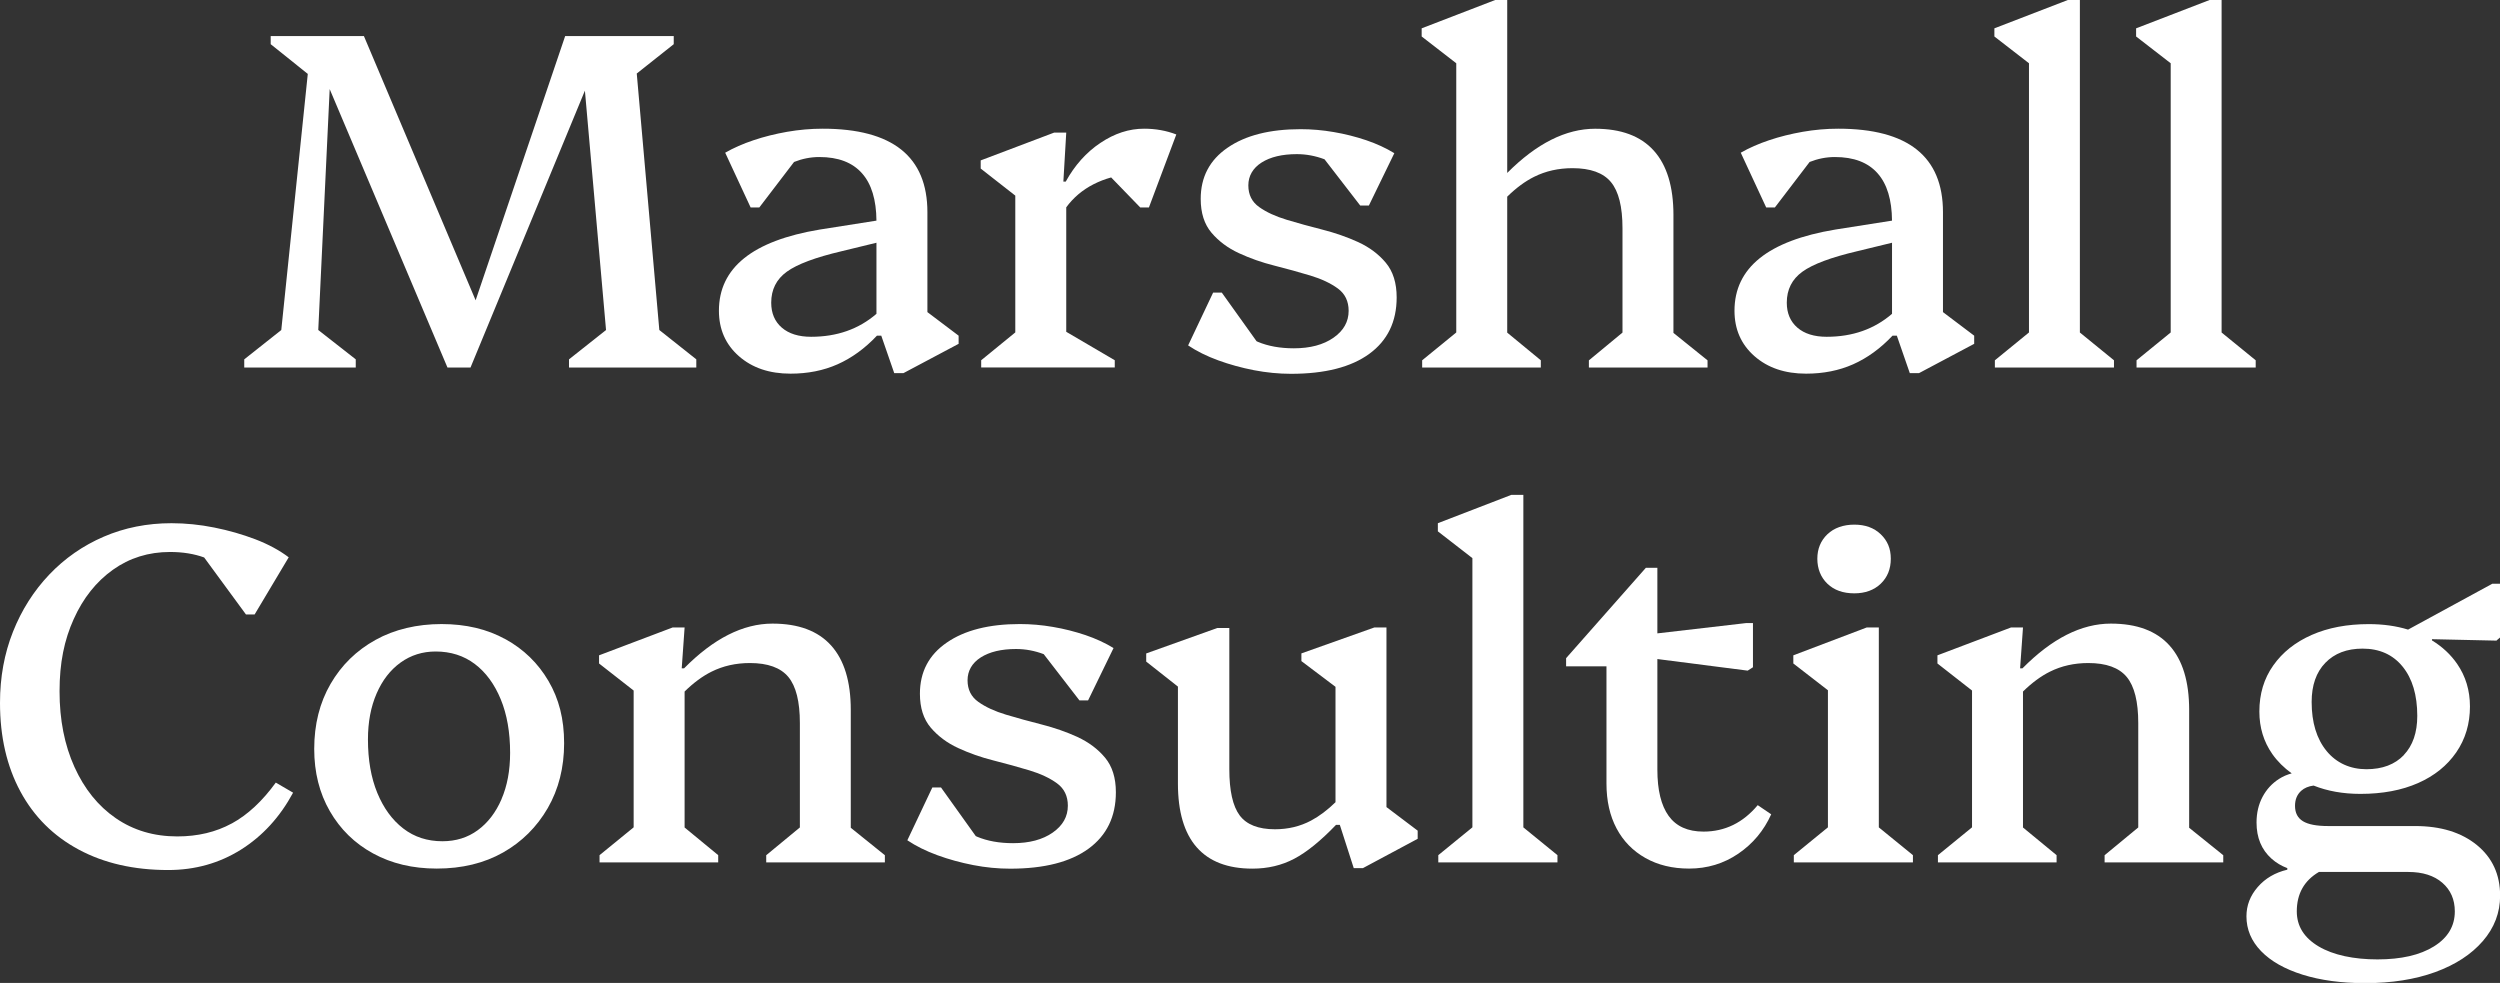 <svg xmlns="http://www.w3.org/2000/svg" id="Layer_2" viewBox="0 0 450.88 177.28"><rect x="0" y="0" width="450.88" height="177.28" fill="#333333" stroke="none"/><g id="Layer_1-2" data-name="Layer_1"><g><g><polygon points="114.84 13.26 121.51 7.97 121.51 6.5 109.56 6.5 104.62 6.5 101.93 6.5 85.78 54.16 65.63 6.5 59.91 6.5 55.41 6.5 48.82 6.5 48.82 7.97 55.51 13.33 50.73 59.52 44.05 64.81 44.05 66.28 64.16 66.28 64.16 64.81 57.4 59.52 59.46 16.07 80.7 66.28 84.86 66.28 105.49 16.35 109.3 59.52 102.62 64.81 102.62 66.28 125.58 66.28 125.58 64.81 118.91 59.52 114.84 13.26" fill="#fff"></polygon><path d="M167.26,38.29c0-5.03-1.57-8.79-4.72-11.31-3.15-2.51-7.87-3.77-14.17-3.77-2.14,0-4.27.19-6.41.56-2.14.38-4.16.88-6.06,1.52-1.91.64-3.61,1.39-5.11,2.25l4.59,9.88h1.56l6.27-8.21c1.46-.58,2.98-.89,4.56-.89,3.41,0,5.98.98,7.71,2.95,1.7,1.92,2.56,4.77,2.59,8.52l-10.22,1.61c-12.13,2.02-18.19,6.9-18.19,14.64,0,3.35,1.2,6.08,3.6,8.19,2.4,2.11,5.5,3.16,9.31,3.16,3.12,0,5.95-.56,8.49-1.69,2.54-1.13,4.91-2.84,7.1-5.16h.78l2.34,6.76h1.65l9.96-5.29v-1.47l-5.63-4.25v-18.02ZM146.29,60.74c-2.25,0-4.02-.55-5.29-1.65-1.27-1.1-1.91-2.6-1.91-4.5,0-2.37.94-4.23,2.82-5.59,1.88-1.36,5.16-2.58,9.83-3.68l6.33-1.54v12.82c-3.2,2.76-7.12,4.14-11.78,4.14Z" fill="#fff"></path><path d="M198.45,25.78c-2.54,1.7-4.62,4.03-6.24,6.97h-.43l.52-8.84h-2.17l-13.26,5.02v1.47l6.24,4.88v24.67l-6.15,5.02v1.3h24.09v-1.3l-8.75-5.13v-22.45c1.26-1.72,2.9-3.13,4.94-4.17,1.01-.51,2.06-.92,3.16-1.22l5.25,5.42h1.56l4.94-13.17c-1.79-.69-3.73-1.04-5.8-1.04-2.72,0-5.34.85-7.88,2.56Z" fill="#fff"></path><path d="M244.97,43.67c-2.02-.92-4.17-1.67-6.45-2.25-2.28-.58-4.43-1.17-6.45-1.78-2.02-.61-3.68-1.37-4.98-2.3-1.3-.92-1.95-2.22-1.95-3.9s.79-3.1,2.38-4.12c1.59-1.01,3.71-1.52,6.37-1.52,1.71,0,3.37.32,4.99.93l6.44,8.34h1.56l4.59-9.44c-1.5-.92-3.19-1.7-5.07-2.34-1.88-.63-3.83-1.13-5.85-1.47-2.02-.35-4.02-.52-5.98-.52-5.54,0-9.94,1.11-13.17,3.34-3.24,2.22-4.85,5.3-4.85,9.23,0,2.54.65,4.58,1.95,6.11,1.3,1.53,2.95,2.76,4.94,3.68,1.99.92,4.13,1.68,6.41,2.25,2.28.58,4.43,1.17,6.45,1.78,2.02.61,3.68,1.39,4.98,2.34s1.95,2.3,1.95,4.03c0,1.96-.91,3.58-2.73,4.85-1.82,1.27-4.2,1.91-7.15,1.91-2.48,0-4.65-.39-6.5-1.17-.08-.03-.15-.08-.23-.11l-6.27-8.77h-1.56l-4.51,9.53c1.56,1.04,3.36,1.94,5.42,2.69,2.05.75,4.2,1.34,6.46,1.78,2.25.43,4.48.65,6.67.65,6.12,0,10.83-1.2,14.12-3.6,3.29-2.4,4.94-5.79,4.94-10.18,0-2.6-.65-4.68-1.95-6.24-1.3-1.56-2.96-2.8-4.98-3.73Z" fill="#fff"></path><path d="M301.81,38.81c0-5.14-1.18-9.02-3.55-11.65-2.37-2.63-5.89-3.94-10.57-3.94-5.29,0-10.57,2.66-15.86,7.97V0h-2.17l-13.26,5.11v1.47l6.24,4.83v48.55l-6.15,5.02v1.3h21.4v-1.3l-6.06-4.99v-24.52c1.6-1.57,3.22-2.77,4.85-3.58,2.08-1.04,4.39-1.56,6.93-1.56,3.23,0,5.55.84,6.93,2.51,1.39,1.68,2.08,4.45,2.08,8.32v18.82l-6.06,5.01v1.3h21.4v-1.3l-6.15-4.95v-21.22Z" fill="#fff"></path><path d="M350.42,38.29c0-5.03-1.57-8.79-4.72-11.31-3.15-2.51-7.87-3.77-14.17-3.77-2.14,0-4.27.19-6.41.56-2.14.38-4.16.88-6.06,1.52-1.91.64-3.61,1.39-5.11,2.25l4.59,9.88h1.56l6.27-8.21c1.46-.58,2.98-.89,4.56-.89,3.41,0,5.98.98,7.71,2.95,1.7,1.92,2.56,4.77,2.59,8.52l-10.22,1.61c-12.13,2.02-18.19,6.9-18.19,14.64,0,3.35,1.2,6.08,3.6,8.19,2.4,2.11,5.5,3.16,9.31,3.16,3.12,0,5.95-.56,8.49-1.69,2.54-1.13,4.91-2.84,7.1-5.16h.78l2.34,6.76h1.65l9.96-5.29v-1.47l-5.63-4.25v-18.02ZM329.45,60.74c-2.25,0-4.02-.55-5.29-1.65-1.27-1.1-1.91-2.6-1.91-4.5,0-2.37.94-4.23,2.82-5.59,1.88-1.36,5.16-2.58,9.83-3.68l6.33-1.54v12.82c-3.2,2.76-7.12,4.14-11.78,4.14Z" fill="#fff"></path><polygon points="375.11 0 372.94 0 359.69 5.11 359.69 6.58 365.93 11.41 365.93 59.96 359.78 64.98 359.78 66.28 381.26 66.28 381.26 64.98 375.11 59.97 375.11 0" fill="#fff"></polygon><polygon points="400.67 0 398.5 0 385.25 5.11 385.25 6.58 391.49 11.41 391.49 59.96 385.33 64.98 385.33 66.28 406.82 66.28 406.82 64.98 400.67 59.97 400.67 0" fill="#fff"></polygon></g><g><path d="M41.8,148.51c-2.86,1.56-6.14,2.34-9.83,2.34-4.22,0-7.91-1.1-11.09-3.29-3.18-2.19-5.66-5.27-7.45-9.23-1.79-3.96-2.69-8.5-2.69-13.65s.85-9.26,2.56-13.04c1.7-3.78,4.06-6.74,7.06-8.88,3-2.14,6.44-3.21,10.31-3.21,2.32,0,4.36.34,6.15.99l7.54,10.28h1.56l6.15-10.31c-1.68-1.27-3.68-2.35-6.02-3.25-2.34-.89-4.81-1.6-7.41-2.12-2.6-.52-5.17-.78-7.71-.78-4.39,0-8.46.81-12.22,2.43-3.76,1.62-7.03,3.9-9.83,6.84-2.8,2.95-4.98,6.38-6.54,10.31-1.56,3.93-2.34,8.2-2.34,12.82,0,6.12,1.23,11.45,3.68,15.99,2.45,4.54,5.96,8.03,10.53,10.48,4.56,2.45,9.93,3.68,16.12,3.68,4.85,0,9.23-1.23,13.13-3.68s7.03-5.88,9.4-10.27l-3.12-1.82c-2.43,3.35-5.07,5.81-7.93,7.37Z" fill="#fff"></path><path d="M91.15,115.28c-3.29-1.82-7.13-2.73-11.52-2.73s-8.48.95-11.91,2.86c-3.44,1.91-6.14,4.55-8.1,7.93-1.96,3.38-2.95,7.29-2.95,11.74,0,4.22.94,7.96,2.82,11.22,1.88,3.26,4.48,5.81,7.8,7.62,3.32,1.82,7.15,2.73,11.48,2.73,4.56,0,8.55-.97,11.96-2.9s6.09-4.61,8.06-8.01c1.96-3.41,2.95-7.31,2.95-11.7s-.94-8.01-2.82-11.22-4.46-5.72-7.75-7.54ZM90.45,144.14c-1.04,2.4-2.47,4.26-4.29,5.59-1.82,1.33-3.94,1.99-6.37,1.99-2.71,0-5.07-.76-7.06-2.3-1.99-1.53-3.55-3.67-4.68-6.41-1.13-2.74-1.69-5.96-1.69-9.66,0-3.12.52-5.88,1.56-8.27,1.04-2.4,2.48-4.26,4.33-5.59,1.85-1.33,3.96-1.99,6.32-1.99,2.71,0,5.07.75,7.06,2.25,1.99,1.5,3.55,3.63,4.68,6.37,1.13,2.74,1.69,5.96,1.69,9.66,0,3.18-.52,5.96-1.56,8.36Z" fill="#fff"></path><path d="M153.44,128.06c0-5.14-1.18-9.02-3.55-11.65-2.37-2.63-5.89-3.94-10.57-3.94-5.32,0-10.63,2.69-15.94,8.06h-.43l.52-7.36h-2.17l-13.26,5.02v1.47l6.24,4.88v24.67l-6.15,5.02v1.3h21.4v-1.3l-6.06-4.99v-24.52c1.6-1.57,3.22-2.77,4.85-3.58,2.08-1.04,4.39-1.56,6.93-1.56,3.23,0,5.54.84,6.93,2.51,1.39,1.68,2.08,4.45,2.08,8.32v18.82l-6.07,5.01v1.3h21.4v-1.3l-6.15-4.95v-21.22Z" fill="#fff"></path><path d="M194.34,132.92c-2.02-.92-4.17-1.67-6.45-2.25-2.28-.58-4.43-1.17-6.46-1.78-2.02-.61-3.68-1.37-4.98-2.3-1.3-.92-1.95-2.22-1.95-3.9s.79-3.1,2.38-4.12c1.59-1.01,3.71-1.52,6.37-1.52,1.71,0,3.38.32,4.99.93l6.44,8.34h1.56l4.59-9.44c-1.5-.92-3.19-1.7-5.07-2.34-1.88-.63-3.83-1.13-5.85-1.47-2.02-.35-4.02-.52-5.98-.52-5.54,0-9.94,1.11-13.17,3.34-3.24,2.22-4.85,5.3-4.85,9.23,0,2.54.65,4.58,1.95,6.11,1.3,1.53,2.95,2.76,4.94,3.68,1.99.92,4.13,1.68,6.41,2.25,2.28.58,4.43,1.17,6.45,1.78,2.02.61,3.68,1.39,4.98,2.34s1.95,2.3,1.95,4.03c0,1.96-.91,3.58-2.73,4.85-1.82,1.27-4.2,1.91-7.15,1.91-2.48,0-4.65-.39-6.5-1.17-.08-.03-.15-.08-.23-.11l-6.27-8.77h-1.56l-4.51,9.53c1.56,1.04,3.36,1.94,5.42,2.69,2.05.75,4.2,1.34,6.46,1.78s4.48.65,6.67.65c6.12,0,10.83-1.2,14.12-3.6,3.29-2.4,4.94-5.79,4.94-10.18,0-2.6-.65-4.68-1.95-6.24s-2.96-2.8-4.98-3.73Z" fill="#fff"></path><path d="M250.05,113.16h-2.17l-13.17,4.68v1.39l6.15,4.64v20.81c-1.46,1.42-2.93,2.53-4.42,3.32-1.96,1.04-4.13,1.56-6.5,1.56-3,0-5.13-.84-6.37-2.51-1.24-1.67-1.86-4.45-1.86-8.32v-25.47h-2.17l-12.82,4.59v1.47l5.72,4.51v17.49c0,5.08,1.13,8.91,3.38,11.48,2.25,2.57,5.6,3.86,10.05,3.86,2.77,0,5.29-.59,7.54-1.78,2.25-1.18,4.77-3.22,7.54-6.11h.69l2.51,7.8h1.65l9.88-5.29v-1.47l-5.63-4.25v-32.4Z" fill="#fff"></path><polygon points="274.74 89.25 272.57 89.25 259.32 94.36 259.32 95.83 265.55 100.66 265.55 149.21 259.4 154.23 259.4 155.53 280.89 155.53 280.89 154.23 274.74 149.22 274.74 89.25" fill="#fff"></polygon><path d="M307.23,149.98c-2.83,0-4.92-.94-6.28-2.82-1.36-1.88-2.04-4.66-2.04-8.36v-19.94l16.29,2.09.95-.61v-7.97h-1.21l-16.03,1.86v-11.82h-2.08l-14.38,16.29v1.47h7.28v21.14c0,3.12.61,5.82,1.82,8.1,1.21,2.28,2.95,4.06,5.2,5.33,2.25,1.27,4.88,1.91,7.88,1.91,3.29,0,6.25-.9,8.88-2.69,2.63-1.79,4.61-4.16,5.93-7.1l-2.43-1.65c-2.66,3.18-5.92,4.77-9.79,4.77Z" fill="#fff"></path><path d="M334.43,107.01c1.96,0,3.55-.58,4.76-1.73,1.21-1.16,1.82-2.66,1.82-4.51s-.61-3.26-1.82-4.42c-1.21-1.16-2.8-1.73-4.76-1.73s-3.64.58-4.85,1.73c-1.21,1.16-1.82,2.63-1.82,4.42s.61,3.35,1.82,4.51c1.21,1.16,2.83,1.73,4.85,1.73Z" fill="#fff"></path><polygon points="338.85 113.16 336.68 113.16 323.43 118.19 323.43 119.66 329.67 124.49 329.67 149.21 323.52 154.23 323.52 155.53 345 155.53 345 154.23 338.85 149.22 338.85 113.16" fill="#fff"></polygon><path d="M394.82,128.06c0-5.14-1.18-9.02-3.55-11.65-2.37-2.63-5.89-3.94-10.57-3.94-5.32,0-10.63,2.69-15.94,8.06h-.43l.52-7.36h-2.17l-13.26,5.02v1.47l6.24,4.88v24.67l-6.15,5.02v1.3h21.4v-1.3l-6.06-4.99v-24.52c1.6-1.57,3.22-2.77,4.85-3.58,2.08-1.04,4.39-1.56,6.93-1.56,3.23,0,5.54.84,6.93,2.51,1.39,1.68,2.08,4.45,2.08,8.32v18.82l-6.07,5.01v1.3h21.4v-1.3l-6.15-4.95v-21.22Z" fill="#fff"></path><path d="M450.27,115.5l.61-.52v-9.7h-1.39l-15.19,8.27c-2.14-.66-4.5-.99-7.07-.99-3.93,0-7.36.65-10.31,1.95-2.95,1.3-5.26,3.13-6.93,5.5-1.68,2.37-2.51,5.14-2.51,8.32,0,2.89.78,5.44,2.34,7.67.94,1.34,2.12,2.48,3.49,3.48-.81.22-1.57.54-2.27.99-1.27.81-2.27,1.89-2.99,3.25-.72,1.36-1.08,2.9-1.08,4.63,0,2.72.89,4.88,2.69,6.5.83.75,1.78,1.31,2.86,1.72v.28c-2.2.52-3.97,1.56-5.33,3.12-1.36,1.56-2.04,3.32-2.04,5.29,0,2.37.88,4.46,2.64,6.28s4.26,3.23,7.5,4.25c3.23,1.01,6.99,1.52,11.26,1.52,4.79,0,9.01-.67,12.65-1.99,3.64-1.33,6.5-3.19,8.58-5.59,2.08-2.4,3.12-5.13,3.12-8.19,0-3.81-1.4-6.86-4.2-9.14-2.8-2.28-6.51-3.42-11.13-3.42h-15.68c-2.08,0-3.6-.29-4.55-.87-.95-.58-1.43-1.5-1.43-2.77,0-1.16.38-2.06,1.13-2.73.56-.5,1.3-.81,2.22-.93,2.51,1,5.32,1.5,8.44,1.5,3.99,0,7.45-.65,10.4-1.95,2.95-1.3,5.24-3.15,6.89-5.54,1.65-2.4,2.47-5.16,2.47-8.27,0-2.89-.77-5.44-2.3-7.67-1.16-1.69-2.68-3.11-4.55-4.25v-.22l11.7.26ZM434.33,157.26c2.6,0,4.65.65,6.15,1.95,1.5,1.3,2.25,3.02,2.25,5.16,0,2.66-1.26,4.76-3.77,6.32s-5.91,2.34-10.18,2.34-7.99-.78-10.61-2.34c-2.63-1.56-3.94-3.67-3.94-6.32,0-3.18,1.33-5.55,3.99-7.11h16.12ZM433.55,136.17c-1.62,1.7-3.87,2.56-6.76,2.56s-5.4-1.1-7.19-3.29c-1.79-2.19-2.69-5.14-2.69-8.84,0-3,.82-5.36,2.47-7.06,1.65-1.7,3.88-2.56,6.71-2.56,3.06,0,5.47,1.08,7.23,3.25,1.76,2.17,2.64,5.13,2.64,8.88,0,3-.81,5.36-2.43,7.06Z" fill="#fff"></path></g></g></g></svg>